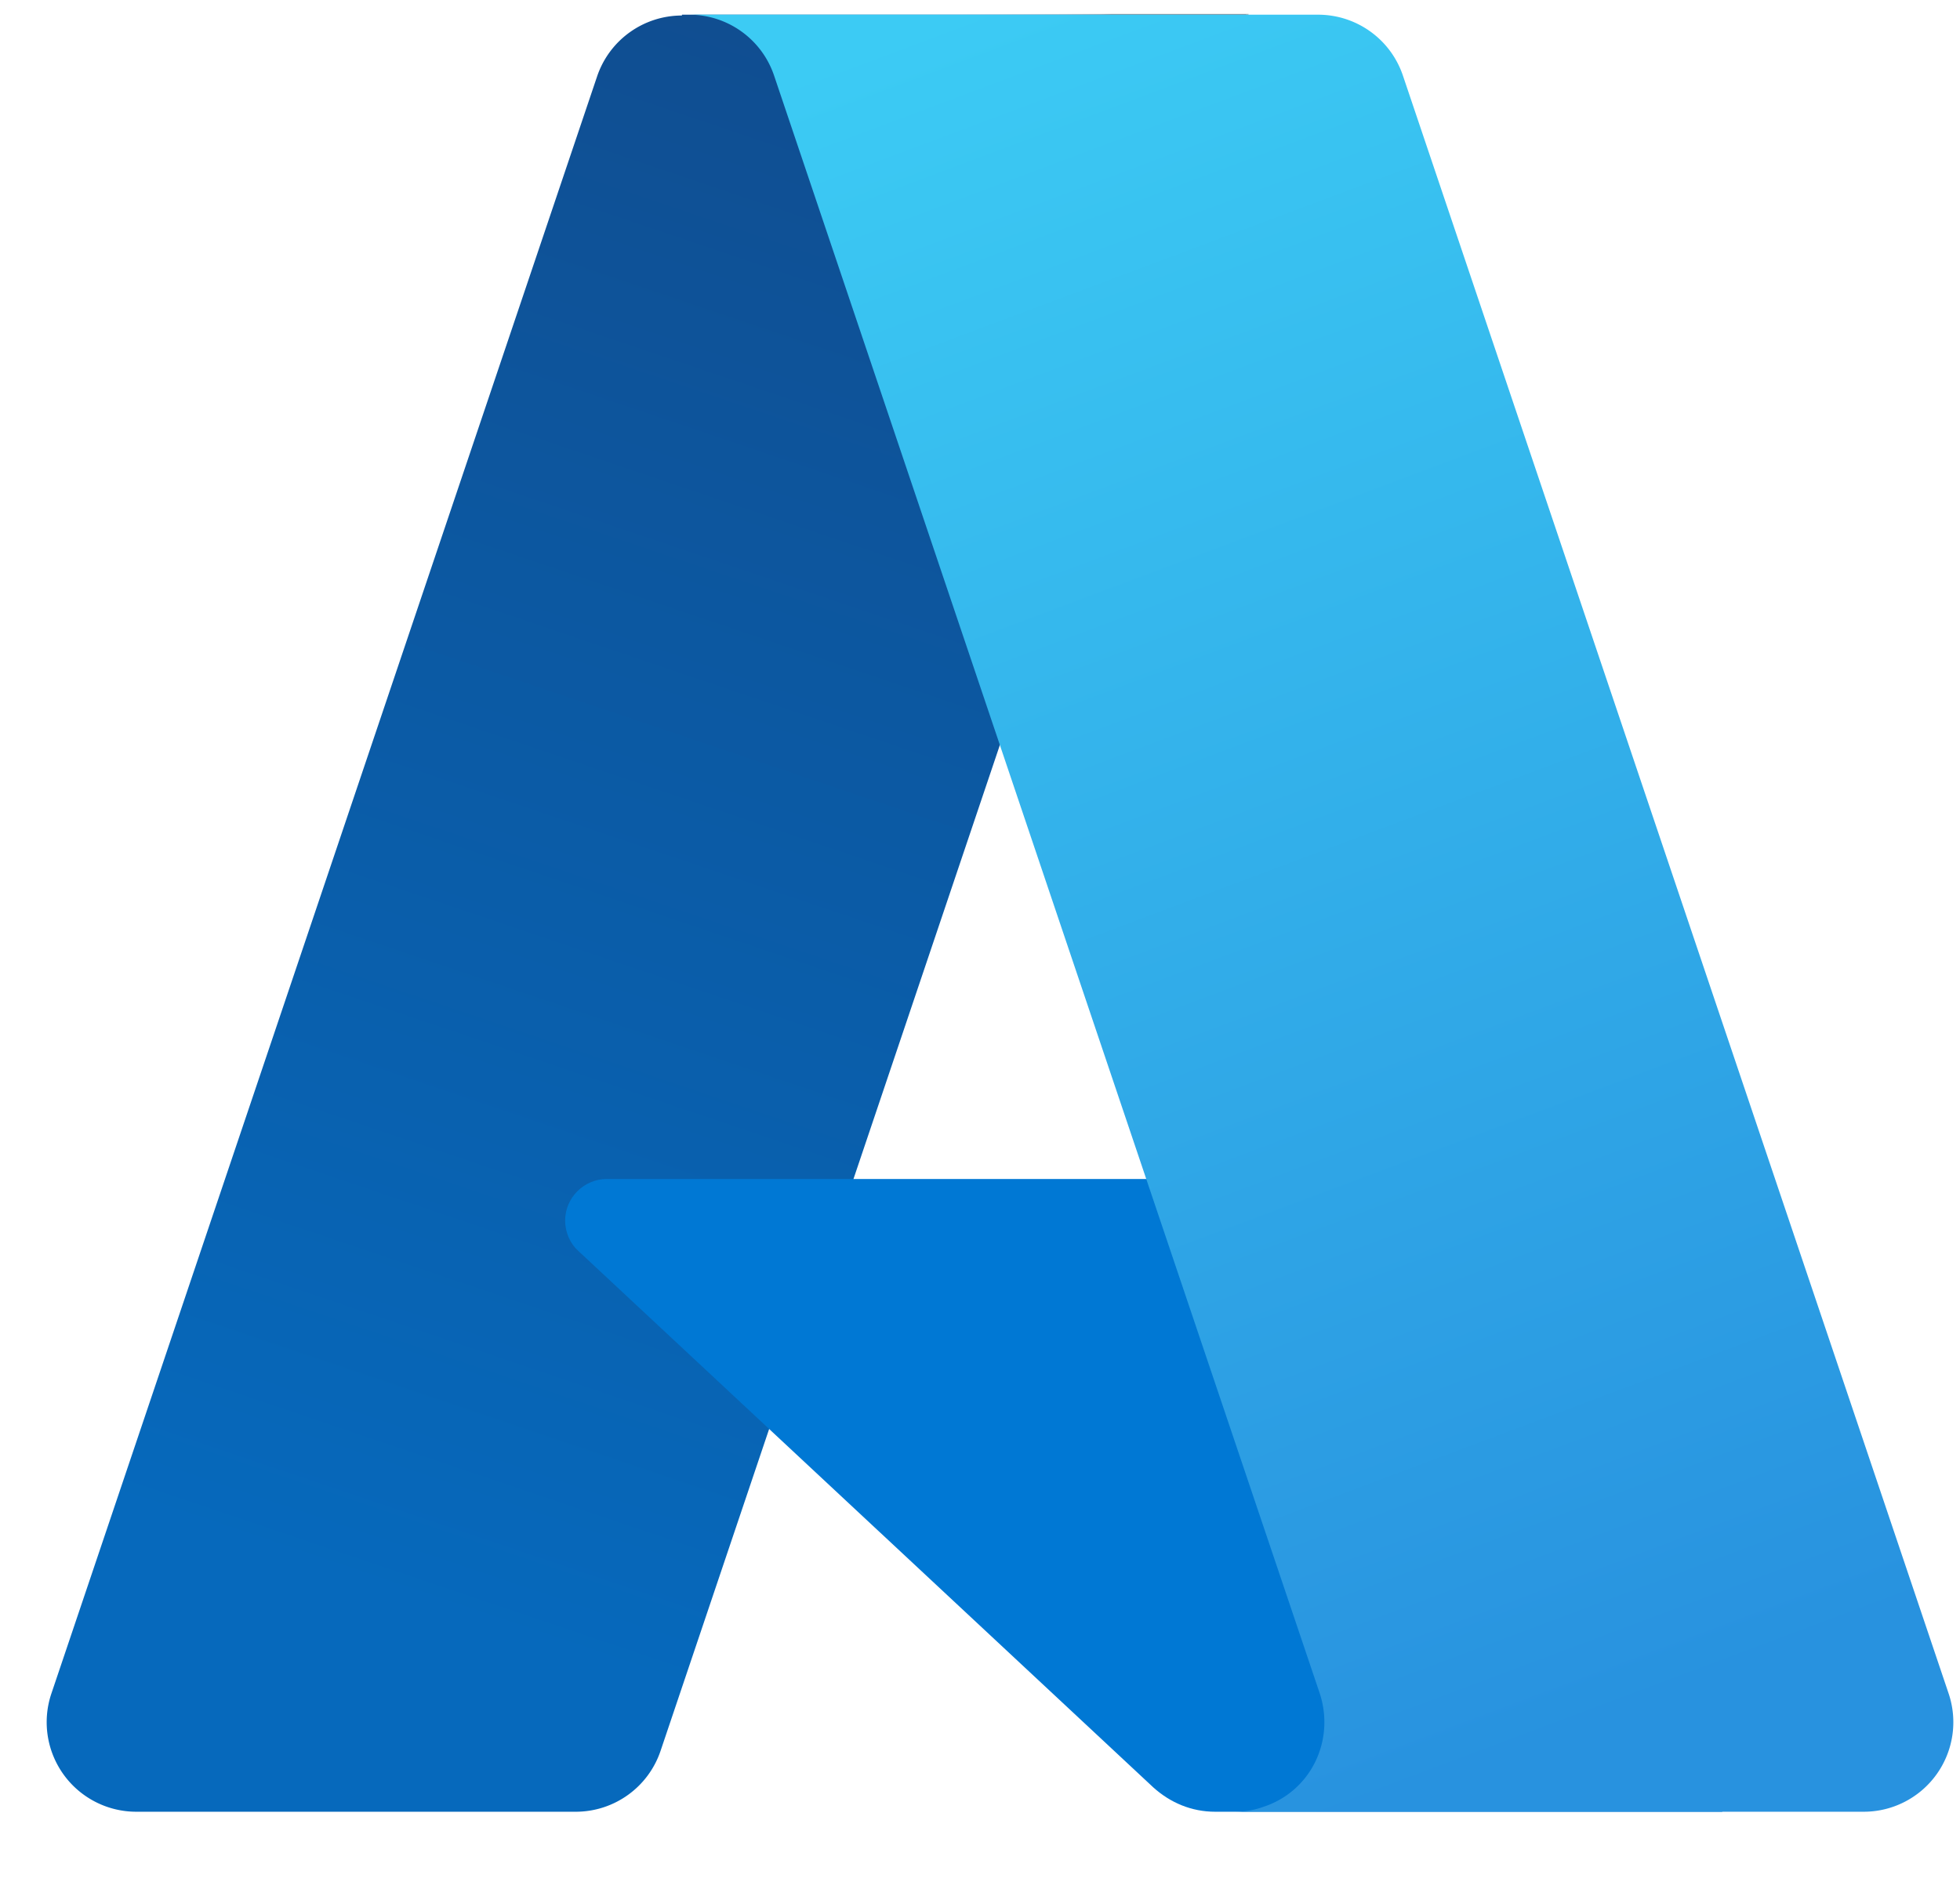 <svg width="24" height="23" fill="none" xmlns="http://www.w3.org/2000/svg"><path d="M8.35.18h6.91L8.09 21.44c-.15.45-.57.75-1.04.75H1.67a1.097 1.097 0 0 1-1.04-1.45L7.31.94c.15-.45.57-.75 1.04-.75V.18z" fill="url(#a)"/><path d="M18.39 14.44H7.43c-.28 0-.51.23-.51.51 0 .14.06.28.16.37l7.04 6.57c.21.19.47.3.76.3h6.21l-2.7-7.75z" fill="#0078D4"/><path d="M8.35.18c-.48 0-.9.31-1.05.76L.63 20.71c-.2.57.09 1.2.66 1.41.12.04.25.06.37.06h5.52c.42-.07.76-.37.91-.77l1.33-3.92 4.75 4.43c.2.16.45.26.71.26h6.18l-2.71-7.75h-7.9L15.29.17H8.35v.01z" fill="url(#b)"/><path d="M17.18.93c-.15-.45-.57-.75-1.04-.75h-7.7c.47 0 .89.3 1.04.75l6.68 19.81c.19.58-.11 1.2-.69 1.39-.11.04-.23.06-.35.06h7.7a1.097 1.097 0 0 0 1.04-1.45L17.18.93z" fill="url(#c)"/><defs><linearGradient id="a" x1="14.398" y1="-.739" x2="7.237" y2="20.43" gradientUnits="userSpaceOnUse"><stop stop-color="#114A8B"/><stop offset="1" stop-color="#0669BC"/></linearGradient><linearGradient id="b" x1="16.644" y1="9.12" x2="14.99" y2="9.682" gradientUnits="userSpaceOnUse"><stop stop-opacity=".3"/><stop offset=".07" stop-opacity=".2"/><stop offset=".32" stop-opacity=".1"/><stop offset=".62" stop-opacity=".05"/><stop offset="1" stop-opacity="0"/></linearGradient><linearGradient id="c" x1="15.786" y1="-1.379" x2="23.648" y2="19.572" gradientUnits="userSpaceOnUse"><stop stop-color="#3CCBF4"/><stop offset="1" stop-color="#2892DF"/></linearGradient></defs></svg>